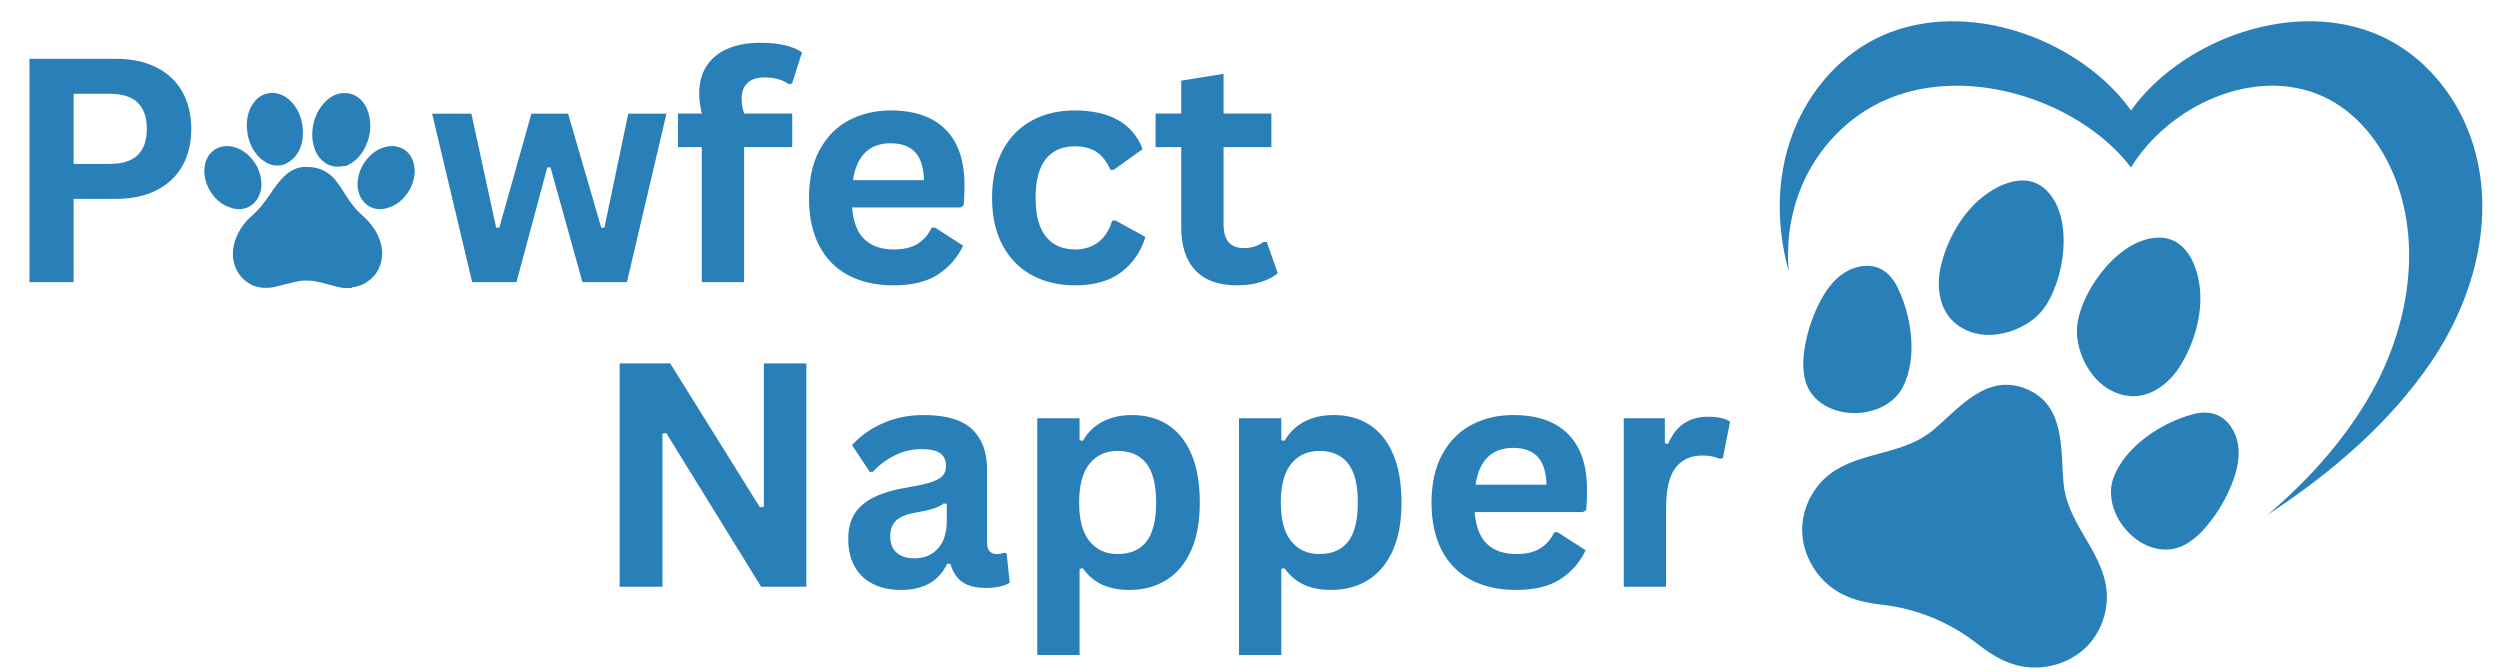 <svg xmlns="http://www.w3.org/2000/svg" xmlns:xlink="http://www.w3.org/1999/xlink" width="4650" zoomAndPan="magnify" viewBox="0 0 3487.5 937.5" height="1250" preserveAspectRatio="xMidYMid meet" version="1.0"><defs><g/><clipPath id="7c4c4b302e"><path d="M 0.68 818 L 1 818 L 1 819 L 0.68 819 Z M 0.68 818 " clip-rule="nonzero"/></clipPath><clipPath id="b852e1e4b7"><path d="M 284.426 203 L 365 203 L 365 292 L 284.426 292 Z M 284.426 203 " clip-rule="nonzero"/></clipPath><clipPath id="a787432ff4"><path d="M 324.305 232.426 L 533.316 232.426 L 533.316 401.805 L 324.305 401.805 Z M 324.305 232.426 " clip-rule="nonzero"/></clipPath></defs><g fill="#2980b9" fill-opacity="1"><g transform="translate(0.68, 393.583)"><g><path d="M 160.875 -311.531 C 183.188 -311.531 202.258 -307.445 218.094 -299.281 C 233.938 -291.113 245.906 -279.676 254 -264.969 C 262.094 -250.27 266.141 -233.191 266.141 -213.734 C 266.141 -194.266 262.094 -177.211 254 -162.578 C 245.906 -147.953 233.938 -136.555 218.094 -128.391 C 202.258 -120.223 183.188 -116.141 160.875 -116.141 L 102.062 -116.141 L 102.062 0 L 40.484 0 L 40.484 -311.531 Z M 152.781 -164.938 C 187.02 -164.938 204.141 -181.203 204.141 -213.734 C 204.141 -246.398 187.02 -262.734 152.781 -262.734 L 102.062 -262.734 L 102.062 -164.938 Z M 152.781 -164.938 "/></g></g></g><g fill="#2980b9" fill-opacity="1"><g transform="translate(285.385, 393.583)"><g/></g></g><g fill="#2980b9" fill-opacity="1"><g transform="translate(388.267, 393.583)"><g/></g></g><g fill="#2980b9" fill-opacity="1"><g transform="translate(491.149, 393.583)"><g/></g></g><g fill="#2980b9" fill-opacity="1"><g transform="translate(594.304, 393.583)"><g><path d="M 126.156 0 L 64.359 0 L 8.531 -235.031 L 63.281 -235.031 L 97.812 -76.078 L 102.281 -76.078 L 147.031 -235.031 L 198.172 -235.031 L 244.406 -76.078 L 248.891 -76.078 L 282.125 -235.031 L 335.406 -235.031 L 280.219 0 L 218.203 0 L 173.672 -160.031 L 169.188 -160.031 Z M 126.156 0 "/></g></g></g><g fill="#2980b9" fill-opacity="1"><g transform="translate(937.882, 393.583)"><g><path d="M 41.125 0 L 41.125 -188.375 L 7.891 -188.375 L 7.891 -235.25 L 41.125 -235.25 C 38.707 -245.195 37.5 -254.504 37.5 -263.172 C 37.5 -278.086 40.906 -290.836 47.719 -301.422 C 54.539 -312.004 64.344 -320.062 77.125 -325.594 C 89.914 -331.133 105.117 -333.906 122.734 -333.906 C 148.734 -333.906 168.125 -329.43 180.906 -320.484 L 167.062 -277.016 L 162.594 -276.156 C 153.781 -282.414 142.484 -285.547 128.703 -285.547 C 118.047 -285.547 110.055 -282.953 104.734 -277.766 C 99.41 -272.578 96.75 -265.508 96.75 -256.562 C 96.75 -252.727 96.992 -249.211 97.484 -246.016 C 97.984 -242.816 98.875 -239.227 100.156 -235.25 L 167.281 -235.25 L 167.281 -188.375 L 100.156 -188.375 L 100.156 0 Z M 41.125 0 "/></g></g></g><g fill="#2980b9" fill-opacity="1"><g transform="translate(1107.434, 393.583)"><g><path d="M 232.266 -104.203 L 81.188 -104.203 C 82.895 -83.742 88.719 -68.859 98.656 -59.547 C 108.602 -50.242 122.172 -45.594 139.359 -45.594 C 152.859 -45.594 163.797 -48.113 172.172 -53.156 C 180.555 -58.207 187.305 -65.848 192.422 -76.078 L 196.891 -76.078 L 236.109 -50.922 C 228.43 -34.441 216.848 -21.086 201.359 -10.859 C 185.879 -0.641 165.211 4.469 139.359 4.469 C 115.066 4.469 94.078 -0.145 76.391 -9.375 C 58.703 -18.613 45.062 -32.359 35.469 -50.609 C 25.883 -68.859 21.094 -91.125 21.094 -117.406 C 21.094 -144.113 26.133 -166.629 36.219 -184.953 C 46.312 -203.285 59.953 -216.961 77.141 -225.984 C 94.328 -235.004 113.645 -239.516 135.094 -239.516 C 168.344 -239.516 193.805 -230.707 211.484 -213.094 C 229.172 -195.477 238.016 -169.625 238.016 -135.531 C 238.016 -123.164 237.586 -113.57 236.734 -106.75 Z M 181.547 -142.344 C 180.984 -160.238 176.828 -173.27 169.078 -181.438 C 161.336 -189.613 150.008 -193.703 135.094 -193.703 C 105.258 -193.703 87.719 -176.582 82.469 -142.344 Z M 181.547 -142.344 "/></g></g></g><g fill="#2980b9" fill-opacity="1"><g transform="translate(1362.828, 393.583)"><g><path d="M 137.016 4.469 C 114.285 4.469 94.18 -0.25 76.703 -9.688 C 59.234 -19.133 45.598 -33.02 35.797 -51.344 C 25.992 -69.676 21.094 -91.695 21.094 -117.406 C 21.094 -143.258 25.992 -165.348 35.797 -183.672 C 45.598 -202.004 59.164 -215.895 76.5 -225.344 C 93.832 -234.789 113.648 -239.516 135.953 -239.516 C 185.523 -239.516 217.273 -221.539 231.203 -185.594 L 190.719 -156.625 L 186.234 -156.625 C 181.41 -167.695 175.125 -175.93 167.375 -181.328 C 159.633 -186.734 149.16 -189.438 135.953 -189.438 C 118.898 -189.438 105.613 -183.539 96.094 -171.75 C 86.582 -159.957 81.828 -141.844 81.828 -117.406 C 81.828 -93.258 86.656 -75.254 96.312 -63.391 C 105.977 -51.523 119.547 -45.594 137.016 -45.594 C 149.797 -45.594 160.625 -49.035 169.5 -55.922 C 178.383 -62.816 184.742 -72.727 188.578 -85.656 L 193.062 -86.094 L 235.031 -63.078 C 229.07 -43.18 218.031 -26.945 201.906 -14.375 C 185.781 -1.812 164.148 4.469 137.016 4.469 Z M 137.016 4.469 "/></g></g></g><g fill="#2980b9" fill-opacity="1"><g transform="translate(1605.016, 393.583)"><g><path d="M 162.156 -56.047 L 177.5 -12.359 C 171.113 -7.098 163.086 -2.977 153.422 0 C 143.766 2.977 132.828 4.469 120.609 4.469 C 95.18 4.469 75.859 -2.453 62.641 -16.297 C 49.43 -30.148 42.828 -50.289 42.828 -76.719 L 42.828 -188.375 L 7.031 -188.375 L 7.031 -235.25 L 42.828 -235.25 L 42.828 -281.062 L 101.859 -290.656 L 101.859 -235.25 L 168.547 -235.25 L 168.547 -188.375 L 101.859 -188.375 L 101.859 -80.969 C 101.859 -69.32 104.27 -60.832 109.094 -55.5 C 113.926 -50.176 120.961 -47.516 130.203 -47.516 C 140.711 -47.516 149.875 -50.359 157.688 -56.047 Z M 162.156 -56.047 "/></g></g></g><g clip-path="url(#7c4c4b302e)"><g fill="#2980b9" fill-opacity="1"><g transform="translate(0.68, 818.493)"><g/></g></g></g><g fill="#2980b9" fill-opacity="1"><g transform="translate(103.562, 818.493)"><g/></g></g><g fill="#2980b9" fill-opacity="1"><g transform="translate(206.444, 818.493)"><g/></g></g><g fill="#2980b9" fill-opacity="1"><g transform="translate(309.325, 818.493)"><g/></g></g><g fill="#2980b9" fill-opacity="1"><g transform="translate(412.207, 818.493)"><g/></g></g><g fill="#2980b9" fill-opacity="1"><g transform="translate(515.089, 818.493)"><g/></g></g><g fill="#2980b9" fill-opacity="1"><g transform="translate(617.971, 818.493)"><g/></g></g><g fill="#2980b9" fill-opacity="1"><g transform="translate(720.853, 818.493)"><g/></g></g><g fill="#2980b9" fill-opacity="1"><g transform="translate(823.942, 818.493)"><g><path d="M 100.156 0 L 40.484 0 L 40.484 -311.531 L 111.016 -311.531 L 236.109 -110.812 L 241.641 -111.656 L 241.641 -311.531 L 300.875 -311.531 L 300.875 0 L 237.812 0 L 105.484 -214.375 L 100.156 -213.516 Z M 100.156 0 "/></g></g></g><g fill="#2980b9" fill-opacity="1"><g transform="translate(1165.391, 818.493)"><g><path d="M 91.625 4.469 C 76.57 4.469 63.504 1.703 52.422 -3.828 C 41.336 -9.367 32.812 -17.504 26.844 -28.234 C 20.883 -38.961 17.906 -51.852 17.906 -66.906 C 17.906 -80.832 20.883 -92.52 26.844 -101.969 C 32.812 -111.414 42.047 -119.156 54.547 -125.188 C 67.047 -131.227 83.383 -135.879 103.562 -139.141 C 117.625 -141.422 128.312 -143.91 135.625 -146.609 C 142.945 -149.305 147.883 -152.359 150.438 -155.766 C 153 -159.172 154.281 -163.504 154.281 -168.766 C 154.281 -176.297 151.648 -182.051 146.391 -186.031 C 141.141 -190.008 132.406 -192 120.188 -192 C 107.113 -192 94.68 -189.082 82.891 -183.25 C 71.098 -177.426 60.867 -169.758 52.203 -160.25 L 47.938 -160.25 L 23.234 -197.531 C 35.16 -210.738 49.719 -221.035 66.906 -228.422 C 84.094 -235.816 102.848 -239.516 123.172 -239.516 C 154.273 -239.516 176.785 -232.906 190.703 -219.688 C 204.629 -206.477 211.594 -187.727 211.594 -163.438 L 211.594 -61.375 C 211.594 -50.852 216.211 -45.594 225.453 -45.594 C 229.004 -45.594 232.484 -46.234 235.891 -47.516 L 238.875 -46.672 L 243.141 -5.547 C 239.867 -3.41 235.32 -1.664 229.5 -0.312 C 223.676 1.031 217.281 1.703 210.312 1.703 C 196.25 1.703 185.273 -0.992 177.391 -6.391 C 169.504 -11.785 163.859 -20.238 160.453 -31.75 L 155.984 -32.172 C 144.473 -7.742 123.02 4.469 91.625 4.469 Z M 110.375 -39.641 C 124.02 -39.641 134.926 -44.219 143.094 -53.375 C 151.258 -62.539 155.344 -75.289 155.344 -91.625 L 155.344 -115.5 L 151.297 -116.344 C 147.742 -113.5 143.086 -111.117 137.328 -109.203 C 131.578 -107.285 123.305 -105.406 112.516 -103.562 C 99.723 -101.426 90.52 -97.766 84.906 -92.578 C 79.301 -87.398 76.5 -80.051 76.5 -70.531 C 76.5 -60.445 79.477 -52.773 85.438 -47.516 C 91.406 -42.266 99.719 -39.641 110.375 -39.641 Z M 110.375 -39.641 "/></g></g></g><g fill="#2980b9" fill-opacity="1"><g transform="translate(1413.116, 818.493)"><g><path d="M 33.875 95.25 L 33.875 -235.031 L 92.906 -235.031 L 92.906 -204.359 L 97.375 -203.5 C 104.344 -215.438 113.648 -224.422 125.297 -230.453 C 136.941 -236.492 150.578 -239.516 166.203 -239.516 C 185.098 -239.516 201.613 -235.035 215.75 -226.078 C 229.883 -217.129 240.895 -203.531 248.781 -185.281 C 256.664 -167.031 260.609 -144.406 260.609 -117.406 C 260.609 -90.562 256.453 -68.047 248.141 -49.859 C 239.828 -31.68 228.285 -18.082 213.516 -9.062 C 198.742 -0.039 181.695 4.469 162.375 4.469 C 147.738 4.469 135.094 2.02 124.438 -2.875 C 113.789 -7.781 104.77 -15.414 97.375 -25.781 L 92.906 -24.938 L 92.906 95.25 Z M 145.969 -45.594 C 163.582 -45.594 176.938 -51.348 186.031 -62.859 C 195.125 -74.367 199.672 -92.551 199.672 -117.406 C 199.672 -142.27 195.125 -160.488 186.031 -172.062 C 176.938 -183.645 163.582 -189.438 145.969 -189.438 C 129.488 -189.438 116.414 -183.469 106.75 -171.531 C 97.094 -159.602 92.266 -141.562 92.266 -117.406 C 92.266 -93.406 97.094 -75.438 106.75 -63.5 C 116.414 -51.562 129.488 -45.594 145.969 -45.594 Z M 145.969 -45.594 "/></g></g></g><g fill="#2980b9" fill-opacity="1"><g transform="translate(1694.497, 818.493)"><g><path d="M 33.875 95.25 L 33.875 -235.031 L 92.906 -235.031 L 92.906 -204.359 L 97.375 -203.5 C 104.344 -215.438 113.648 -224.422 125.297 -230.453 C 136.941 -236.492 150.578 -239.516 166.203 -239.516 C 185.098 -239.516 201.613 -235.035 215.75 -226.078 C 229.883 -217.129 240.895 -203.531 248.781 -185.281 C 256.664 -167.031 260.609 -144.406 260.609 -117.406 C 260.609 -90.562 256.453 -68.047 248.141 -49.859 C 239.828 -31.68 228.285 -18.082 213.516 -9.062 C 198.742 -0.039 181.695 4.469 162.375 4.469 C 147.738 4.469 135.094 2.02 124.438 -2.875 C 113.789 -7.781 104.77 -15.414 97.375 -25.781 L 92.906 -24.938 L 92.906 95.25 Z M 145.969 -45.594 C 163.582 -45.594 176.938 -51.348 186.031 -62.859 C 195.125 -74.367 199.672 -92.551 199.672 -117.406 C 199.672 -142.27 195.125 -160.488 186.031 -172.062 C 176.938 -183.645 163.582 -189.438 145.969 -189.438 C 129.488 -189.438 116.414 -183.469 106.75 -171.531 C 97.094 -159.602 92.266 -141.562 92.266 -117.406 C 92.266 -93.406 97.094 -75.438 106.75 -63.5 C 116.414 -51.562 129.488 -45.594 145.969 -45.594 Z M 145.969 -45.594 "/></g></g></g><g fill="#2980b9" fill-opacity="1"><g transform="translate(1975.878, 818.493)"><g><path d="M 232.266 -104.203 L 81.188 -104.203 C 82.895 -83.742 88.719 -68.859 98.656 -59.547 C 108.602 -50.242 122.172 -45.594 139.359 -45.594 C 152.859 -45.594 163.797 -48.113 172.172 -53.156 C 180.555 -58.207 187.305 -65.848 192.422 -76.078 L 196.891 -76.078 L 236.109 -50.922 C 228.43 -34.441 216.848 -21.086 201.359 -10.859 C 185.879 -0.641 165.211 4.469 139.359 4.469 C 115.066 4.469 94.078 -0.145 76.391 -9.375 C 58.703 -18.613 45.062 -32.359 35.469 -50.609 C 25.883 -68.859 21.094 -91.125 21.094 -117.406 C 21.094 -144.113 26.133 -166.629 36.219 -184.953 C 46.312 -203.285 59.953 -216.961 77.141 -225.984 C 94.328 -235.004 113.645 -239.516 135.094 -239.516 C 168.344 -239.516 193.805 -230.707 211.484 -213.094 C 229.172 -195.477 238.016 -169.625 238.016 -135.531 C 238.016 -123.164 237.586 -113.57 236.734 -106.75 Z M 181.547 -142.344 C 180.984 -160.238 176.828 -173.27 169.078 -181.438 C 161.336 -189.613 150.008 -193.703 135.094 -193.703 C 105.258 -193.703 87.719 -176.582 82.469 -142.344 Z M 181.547 -142.344 "/></g></g></g><g fill="#2980b9" fill-opacity="1"><g transform="translate(2231.272, 818.493)"><g><path d="M 33.875 0 L 33.875 -235.031 L 91.203 -235.031 L 91.203 -200.094 L 95.672 -199.234 C 101.359 -212.305 108.816 -221.895 118.047 -228 C 127.285 -234.113 138.508 -237.172 151.719 -237.172 C 165.07 -237.172 175.227 -234.895 182.188 -230.344 L 172.172 -179.422 L 167.703 -178.562 C 163.867 -180.125 160.176 -181.258 156.625 -181.969 C 153.07 -182.688 148.738 -183.047 143.625 -183.047 C 127.145 -183.047 114.57 -177.254 105.906 -165.672 C 97.238 -154.098 92.906 -135.523 92.906 -109.953 L 92.906 0 Z M 33.875 0 "/></g></g></g><path fill="#2980b9" d="M 2878.672 674.219 C 2874.273 626.062 2881.309 564.938 2826.551 542.492 C 2771.793 520.051 2733.887 568.523 2696.945 599.738 C 2656.574 633.848 2601.945 629.348 2559.023 656.848 C 2531.668 674.375 2514.133 706.281 2514.004 738.766 C 2513.867 773.945 2534.594 808.727 2565.09 826.188 C 2583.559 836.762 2603.645 841.094 2624.266 843.391 C 2648.949 846.152 2672.953 852.312 2695.691 861.629 C 2718.434 870.949 2739.855 883.41 2759.371 898.766 C 2775.672 911.602 2793.02 922.613 2813.602 928.039 C 2847.582 937.004 2886.762 926.777 2911.363 901.625 C 2934.078 878.395 2943.988 843.367 2936.809 811.684 C 2925.547 761.98 2883.477 726.844 2878.672 674.219 Z M 2878.672 674.219 " fill-opacity="1" fill-rule="nonzero"/><path fill="#2980b9" d="M 2654.473 539.887 C 2654.496 539.84 2654.52 539.793 2654.547 539.746 C 2675.586 498.586 2666.559 439.012 2646.109 399.031 C 2641.207 389.441 2634.082 380.672 2624.562 375.637 C 2608.598 367.188 2588.457 370.73 2573.609 379.965 C 2557.297 390.117 2545.945 406.629 2537.375 423.82 C 2527.496 443.66 2520.688 465.023 2517.27 486.922 C 2513.898 508.574 2514.418 532.59 2527.785 549.953 C 2557.836 588.992 2631.984 583.68 2654.473 539.887 Z M 2654.473 539.887 " fill-opacity="1" fill-rule="nonzero"/><path fill="#2980b9" d="M 3091.219 578.281 C 3081.121 574.531 3069.836 575.059 3059.414 577.781 C 3015.961 589.145 2965.488 622.074 2948.777 665.168 C 2948.758 665.219 2948.738 665.27 2948.719 665.316 C 2931.004 711.25 2976.406 770.102 3025.551 766.531 C 3047.406 764.941 3065.676 749.34 3079.594 732.41 C 3093.66 715.285 3105.074 695.98 3113.301 675.402 C 3120.426 657.562 3125.195 638.102 3121.91 619.176 C 3118.918 601.949 3108.152 584.566 3091.219 578.281 Z M 3091.219 578.281 " fill-opacity="1" fill-rule="nonzero"/><path fill="#2980b9" d="M 2770.027 467.102 C 2798.641 468.547 2832.395 454.762 2850.141 431.508 C 2880.914 391.184 2894.105 300.398 2852.664 263.52 C 2826.34 240.094 2789.516 255.688 2765.094 275.266 C 2735.742 298.801 2715.023 337.051 2707.066 373.066 C 2706.164 377.156 2705.492 381.324 2705.074 385.52 C 2702.938 406.969 2707.418 429.152 2721.41 444.957 C 2733.453 458.562 2751.609 466.172 2770.027 467.102 Z M 2770.027 467.102 " fill-opacity="1" fill-rule="nonzero"/><path fill="#2980b9" d="M 2979.195 552.594 C 3000.273 551.371 3019.168 538.914 3032.879 522.273 C 3035.559 519.02 3038.043 515.605 3040.305 512.086 C 3060.25 481.055 3072.777 439.395 3068.781 401.992 C 3065.457 370.875 3050.559 333.77 3015.383 331.617 C 2960.004 328.227 2904.898 401.578 2897.988 451.824 C 2894 480.805 2908.02 514.457 2929.215 533.727 C 2942.859 546.133 2961.055 553.641 2979.195 552.594 Z M 2979.195 552.594 " fill-opacity="1" fill-rule="nonzero"/><path fill="#2980b9" d="M 3438.934 172.246 C 3414.512 117.234 3369.176 67.809 3308.148 44.844 C 3188.809 -0.074 3039.555 60.113 2972.781 154.137 C 2906.02 60.113 2756.766 -0.074 2637.414 44.844 C 2576.398 67.809 2531.047 117.234 2506.629 172.246 C 2477.586 237.664 2476.527 309.785 2495.238 378.535 C 2491.676 334.836 2498.285 291.059 2517.645 250.141 C 2541.48 199.762 2585.742 154.504 2645.293 133.473 C 2761.781 92.34 2907.457 147.453 2972.617 233.559 L 2972.781 233.559 C 3025.641 147.453 3143.789 92.34 3238.258 133.473 C 3286.57 154.504 3322.457 199.762 3341.789 250.141 C 3379.781 349.141 3357.305 464.891 3303.633 555.797 C 3266.934 617.949 3218.285 671.363 3163.562 717.926 C 3253.031 659.301 3333.406 589.938 3390.73 506.016 C 3458.535 406.75 3486.926 280.352 3438.934 172.246 Z M 3438.934 172.246 " fill-opacity="1" fill-rule="nonzero"/><g clip-path="url(#b852e1e4b7)"><path fill="#2980b9" d="M 335.684 291.68 C 336.336 291.613 336.984 291.551 337.633 291.52 C 344.723 290.57 350.969 287.121 355.746 281.812 C 359.621 277.582 362.156 272.469 363.617 266.477 C 364.852 261.789 365.082 256.547 364.301 251.367 C 363.129 241.012 359.066 231.246 352.137 222.648 C 349.961 219.914 347.453 217.18 344.629 214.801 C 338.316 209.43 331.848 206.367 324.855 204.676 C 320.238 203.762 315.945 203.438 311.457 204.152 C 304.367 205.391 298.418 208.516 293.637 213.793 C 289.766 218.059 286.973 223.824 285.863 230.137 C 285.148 233.461 284.793 236.75 285.051 240.004 L 285.117 240.98 C 285.215 241.961 285.277 242.934 285.379 243.91 L 285.441 244.855 C 286.383 252.312 288.922 259.281 292.727 265.824 C 295.75 270.809 299.426 275.398 303.652 279.305 C 309.637 284.68 316.141 288.391 323.133 290.086 C 327.52 291.68 331.781 291.973 335.684 291.68 " fill-opacity="1" fill-rule="nonzero"/></g><path fill="#2980b9" d="M 346.48 192.105 C 348.434 199.922 351.684 206.758 355.91 212.621 C 360.137 218.48 364.691 222.715 370.219 225.969 C 374.773 228.902 379.648 230.531 384.855 230.855 L 387.453 230.855 C 392.656 230.855 397.535 229.551 401.762 226.621 C 405.992 224.344 409.895 220.762 413.145 216.527 C 417.699 210.668 420.625 203.504 421.926 195.035 C 422.25 191.453 422.574 187.871 422.574 183.965 C 422.574 181.035 422.25 178.105 421.926 175.172 C 421.273 169.965 419.977 165.082 418.023 160.195 C 414.77 152.055 410.219 145.215 404.367 140.008 C 400.137 136.102 395.586 133.168 390.707 131.543 C 384.527 129.262 378.348 128.938 372.172 130.562 C 366.316 131.867 361.113 135.121 356.562 140.008 C 352.66 144.242 350.059 148.801 347.781 154.332 C 345.504 160.848 344.203 167.684 344.203 175.5 C 344.203 176.801 344.527 178.105 344.527 180.059 C 344.855 183.965 345.504 188.199 346.48 192.105 " fill-opacity="1" fill-rule="nonzero"/><path fill="#2980b9" d="M 438.836 207.41 C 441.109 213.922 444.363 219.133 448.914 223.367 C 454.77 228.902 461.602 232.16 469.406 232.48 L 471.355 232.48 C 475.258 232.48 478.836 231.508 482.738 231.508 C 488.266 229.227 493.145 225.969 498.023 221.41 C 502.898 216.527 506.801 210.992 509.727 204.805 C 513.957 196.012 516.23 186.895 516.559 177.129 C 516.559 171.594 516.23 166.055 514.93 161.172 C 513.305 154.332 511.027 148.801 507.453 143.914 C 501.598 135.773 493.793 131.215 484.688 129.914 C 484.363 129.914 484.363 129.914 484.035 129.914 L 476.559 129.914 C 472.332 130.562 467.777 131.867 463.875 134.145 C 458.672 137.074 453.797 141.309 449.566 146.52 C 445.016 152.055 441.762 158.566 439.16 165.73 C 436.883 172.242 435.91 179.082 435.582 185.922 C 435.582 188.852 435.582 191.781 435.91 194.711 C 436.559 199.27 437.535 203.504 438.836 207.41 " fill-opacity="1" fill-rule="nonzero"/><g clip-path="url(#a787432ff4)"><path fill="#2980b9" d="M 520.754 317.469 C 516.523 311.285 511.32 305.422 505.145 300.211 C 500.918 296.305 496.688 292.07 493.113 287.512 C 489.207 282.629 485.629 277.418 482.703 272.859 L 480.43 269.277 C 478.152 265.695 475.875 262.441 473.598 258.859 C 470.023 253.648 466.77 249.414 463.191 246.16 C 457.012 240.297 449.859 236.391 441.73 234.438 C 436.527 233.133 431 232.809 425.797 232.809 C 420.918 232.809 416.039 233.785 411.488 235.738 C 405.957 238.02 401.078 241.602 395.879 246.484 C 392.953 249.414 389.699 252.996 386.449 257.23 C 383.195 261.461 380.27 265.695 377.344 269.93 L 375.715 272.535 C 371.812 277.746 367.91 283.605 363.359 288.816 C 359.457 293.375 355.879 296.957 352.301 300.211 C 347.75 304.117 343.195 308.68 339.617 313.562 C 334.414 320.398 330.512 327.887 327.914 335.379 C 326.285 340.586 325.309 345.797 324.984 351.008 C 324.66 355.566 324.984 360.453 325.961 364.684 C 328.562 376.734 334.742 386.504 344.82 393.664 C 350.676 397.898 357.18 400.504 364.656 401.152 C 365.637 401.48 366.285 401.48 367.262 401.48 L 372.141 401.48 C 375.066 401.48 377.992 401.152 380.27 400.828 C 386.773 399.523 393.273 397.898 399.129 396.27 L 399.457 396.27 C 404.984 394.965 410.512 393.34 416.039 392.363 C 418.316 392.035 421.242 391.383 424.168 391.383 C 428.07 391.383 431.648 391.383 434.902 391.711 C 439.453 392.363 444.656 393.34 450.184 394.641 C 452.785 395.293 455.715 396.27 458.316 396.922 C 461.891 397.898 465.797 398.875 469.695 399.852 C 473.598 400.828 477.828 401.805 482.379 401.805 L 490.184 401.805 C 490.836 401.805 491.16 401.48 491.809 400.504 C 493.762 400.504 496.039 400.176 497.988 399.523 C 503.191 398.223 508.395 395.941 513.273 392.363 C 519.777 387.805 524.98 381.941 528.234 375.102 C 531.809 367.613 533.434 359.801 533.109 351.008 C 532.785 346.125 531.809 340.586 529.855 335.379 C 527.906 329.191 524.98 323.332 520.754 317.469 " fill-opacity="1" fill-rule="nonzero"/></g><path fill="#2980b9" d="M 577.629 230.137 C 576.523 223.824 573.727 218.059 569.824 213.793 C 565.043 208.516 559.125 205.391 552.035 204.152 C 547.516 203.438 543.254 203.762 538.605 204.676 C 531.613 206.367 525.176 209.43 518.867 214.801 C 516.035 217.18 513.531 219.914 511.355 222.648 C 504.426 231.246 500.363 241.012 499.16 251.367 C 498.41 256.547 498.641 261.789 499.875 266.477 C 501.34 272.469 503.844 277.582 507.742 281.812 C 512.527 287.121 518.77 290.57 525.855 291.52 C 526.508 291.551 527.16 291.613 527.809 291.68 C 531.711 291.973 535.973 291.68 540.328 290.086 C 547.32 288.391 553.824 284.68 559.84 279.305 C 564.066 275.398 567.711 270.809 570.734 265.824 C 574.539 259.281 577.074 252.312 578.02 244.855 L 578.117 243.91 C 578.18 242.934 578.281 241.961 578.344 240.98 L 578.441 240.004 C 578.703 236.75 578.312 233.461 577.629 230.137 " fill-opacity="1" fill-rule="nonzero"/></svg>